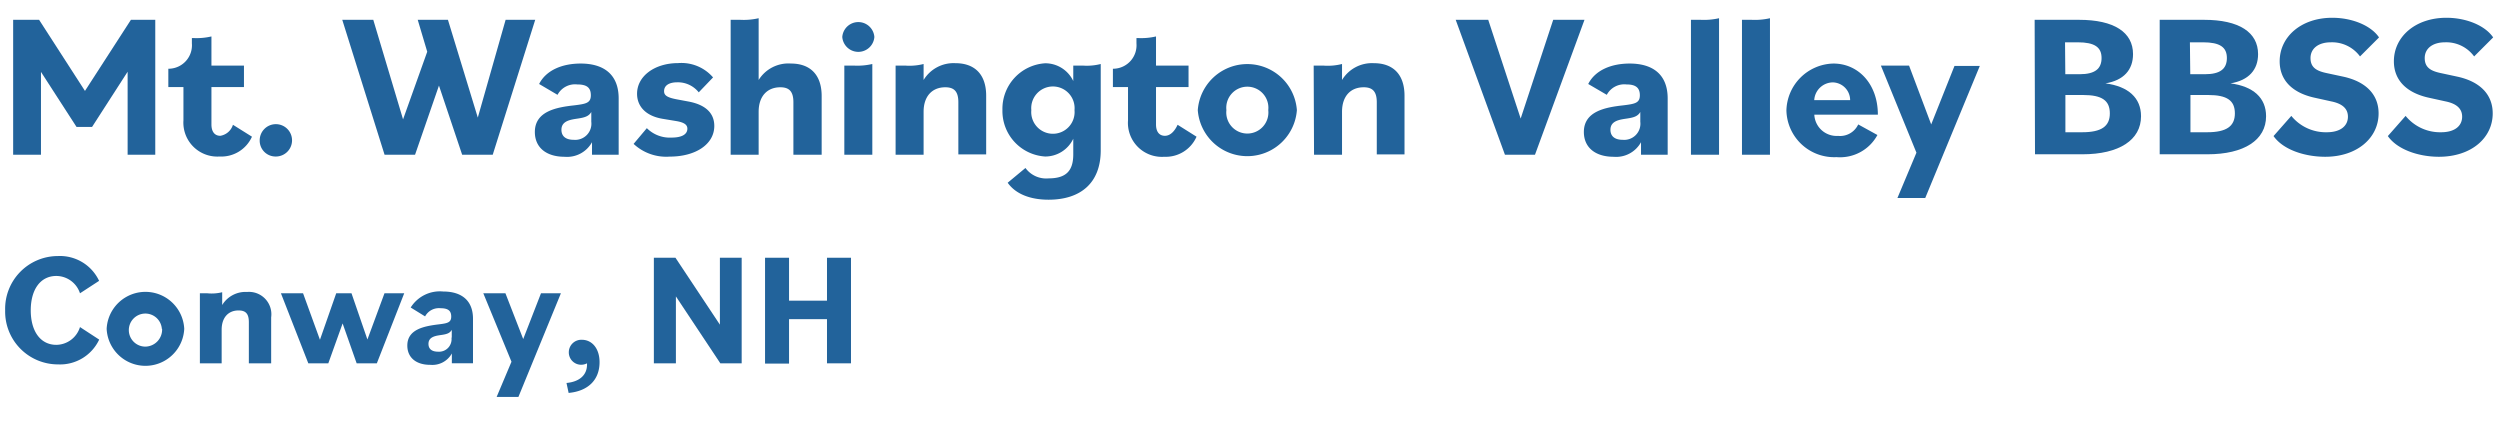 <svg id="Layer_1" data-name="Layer 1" xmlns="http://www.w3.org/2000/svg" viewBox="0 0 281.29 47.5"><defs><style>.cls-1{fill:#22639b;}</style></defs><title>bbss-logo</title><path class="cls-1" d="M1.48,2.23H4.4l5.16,8,5.17-8h2.74V17.41H14.36V8.07l-4,6.21H8.61l-4-6.19v9.32H1.48Z"/><path class="cls-1" d="M20.64,13.54V9.8h-1.7V7.73l.16,0a2.64,2.64,0,0,0,2.49-2.85v-.6h.13a7.39,7.39,0,0,0,2.07-.18V7.38h3.66V9.8H23.79V14c0,.85.39,1.28,1,1.28a1.79,1.79,0,0,0,1.42-1.24l2.14,1.34a3.78,3.78,0,0,1-3.65,2.23A3.82,3.82,0,0,1,20.64,13.54Z"/><path class="cls-1" d="M29.22,15.82A1.82,1.82,0,1,1,31,17.61,1.78,1.78,0,0,1,29.22,15.82Z"/><path class="cls-1" d="M38.51,2.23H42l3.35,11.2,2.72-7.61L47,2.23H50.4l3.36,11L56.89,2.23h3.33L55.44,17.41H52L49.39,9.63,46.7,17.41H43.27Z"/><path class="cls-1" d="M60.18,14.85c0-2.34,2.44-2.78,4.46-3,1.27-.16,1.84-.25,1.84-1.13S66,9.5,64.94,9.5a2.23,2.23,0,0,0-2.21,1.17L60.66,9.45c.78-1.54,2.58-2.3,4.67-2.3,2.6,0,4.28,1.22,4.28,3.93v6.33h-3V16a3.2,3.2,0,0,1-3.08,1.64C61.44,17.64,60.18,16.58,60.18,14.85Zm6.35-1.15V12.6c-.28.48-.72.62-1.52.74s-1.84.25-1.84,1.26c0,.69.44,1.13,1.38,1.13A1.82,1.82,0,0,0,66.53,13.7Z"/><path class="cls-1" d="M71.29,16.19l1.49-1.77a3.65,3.65,0,0,0,2.79,1.06c1.12,0,1.77-.35,1.77-1,0-.41-.3-.69-1.2-.85l-1.63-.27c-1.89-.33-2.83-1.43-2.83-2.81,0-2,2-3.45,4.62-3.45a4.7,4.7,0,0,1,3.93,1.61l-1.61,1.68a3,3,0,0,0-2.41-1.13c-.92,0-1.49.35-1.49,1,0,.46.32.71,1.44.92l1.34.25c1.93.37,2.87,1.33,2.87,2.74,0,2.09-2.14,3.45-5,3.45A5.38,5.38,0,0,1,71.29,16.19Z"/><path class="cls-1" d="M82.21,2.23h1.08a7.47,7.47,0,0,0,2.07-.18V9A3.94,3.94,0,0,1,89,7.15c2.12,0,3.45,1.22,3.45,3.66v6.6H89.27V11.5c0-1.24-.5-1.68-1.47-1.68-1.47,0-2.44,1-2.44,2.76v4.83H82.21Z"/><path class="cls-1" d="M94.77,4.16a1.81,1.81,0,0,1,3.61,0,1.81,1.81,0,0,1-3.61,0ZM95,7.38h1.08a7.43,7.43,0,0,0,2.07-.18V17.41H95Z"/><path class="cls-1" d="M100.77,7.38h1.08a6.44,6.44,0,0,0,2.07-.18V9a3.94,3.94,0,0,1,3.59-1.89c2.12,0,3.45,1.22,3.45,3.66v6.6h-3.13V11.5c0-1.24-.5-1.68-1.47-1.68-1.47,0-2.44,1-2.44,2.76v4.83h-3.15Z"/><path class="cls-1" d="M113.38,20.56l2-1.66a2.88,2.88,0,0,0,2.6,1.17c2,0,2.78-.87,2.78-2.71V15.61a3.49,3.49,0,0,1-3.17,2,5.13,5.13,0,0,1-4.8-5.25,5.13,5.13,0,0,1,4.8-5.24,3.48,3.48,0,0,1,3.17,2V7.38h1.09a6.26,6.26,0,0,0,2-.18v9.72c0,3.64-2.23,5.55-5.88,5.55C116,22.47,114.3,21.87,113.38,20.56Zm7.52-8.17a2.44,2.44,0,1,0-4.86,0,2.44,2.44,0,1,0,4.86,0Z"/><path class="cls-1" d="M126.92,13.54V9.8h-1.7V7.73l.16,0a2.64,2.64,0,0,0,2.49-2.85v-.6H128a7.39,7.39,0,0,0,2.07-.18V7.38h3.66V9.8h-3.66V14c0,.85.39,1.28,1,1.28s1.1-.52,1.43-1.24l2.13,1.34A3.78,3.78,0,0,1,131,17.64,3.82,3.82,0,0,1,126.92,13.54Z"/><path class="cls-1" d="M134.77,12.39a5.59,5.59,0,0,1,11.15,0,5.59,5.59,0,0,1-11.15,0Zm7.93,0a2.37,2.37,0,1,0-4.71,0,2.37,2.37,0,1,0,4.71,0Z"/><path class="cls-1" d="M147.81,7.38h1.08A6.51,6.51,0,0,0,151,7.2V9a3.94,3.94,0,0,1,3.59-1.89c2.11,0,3.44,1.22,3.44,3.66v6.6h-3.12V11.5c0-1.24-.51-1.68-1.47-1.68-1.48,0-2.44,1-2.44,2.76v4.83h-3.15Z"/><path class="cls-1" d="M163.79,2.23h3.66l3.65,11.11,3.66-11.11h3.52l-5.57,15.18h-3.38Z"/><path class="cls-1" d="M178.21,14.85c0-2.34,2.44-2.78,4.46-3,1.27-.16,1.84-.25,1.84-1.13S184,9.5,183,9.5a2.23,2.23,0,0,0-2.21,1.17L178.7,9.45c.78-1.54,2.57-2.3,4.66-2.3,2.6,0,4.28,1.22,4.28,3.93v6.33h-3V16a3.19,3.19,0,0,1-3.08,1.64C179.48,17.64,178.21,16.58,178.21,14.85Zm6.35-1.15V12.6c-.28.48-.71.62-1.52.74s-1.84.25-1.84,1.26c0,.69.44,1.13,1.38,1.13A1.82,1.82,0,0,0,184.56,13.7Z"/><path class="cls-1" d="M190.26,2.23h1.09a7.66,7.66,0,0,0,2.07-.18V17.41h-3.16Z"/><path class="cls-1" d="M196,2.23h1.08a7.66,7.66,0,0,0,2.07-.18V17.41H196Z"/><path class="cls-1" d="M201,12.42a5.41,5.41,0,0,1,5.29-5.27c2.8,0,5,2.3,5,5.75h-7.15a2.51,2.51,0,0,0,2.67,2.39A2.25,2.25,0,0,0,209.08,14l2.16,1.19a4.78,4.78,0,0,1-4.6,2.49A5.38,5.38,0,0,1,201,12.42Zm3.17-1.15h4a2,2,0,0,0-1.93-2A2.12,2.12,0,0,0,204.13,11.27Z"/><path class="cls-1" d="M215.63,17.18l-4-9.8h3.17L217.29,14l2.62-6.58h2.85l-6.14,14.86h-3.13Z"/><path class="cls-1" d="M228.93,2.23h5c3.94,0,6.07,1.4,6.07,3.86,0,1.77-1.05,2.95-3.1,3.29v0c2.57.34,4,1.63,4,3.7,0,2.67-2.46,4.28-6.6,4.28h-5.33Zm3.45,6.12H234c1.7,0,2.46-.6,2.46-1.82s-.78-1.77-2.69-1.77h-1.42Zm1.9,6.53c2.17,0,3.11-.67,3.11-2.12s-.88-2.07-3-2.07h-2v4.19Z"/><path class="cls-1" d="M243,2.23h5c3.93,0,6.07,1.4,6.07,3.86,0,1.77-1.06,2.95-3.1,3.29v0c2.57.34,4,1.63,4,3.7,0,2.67-2.46,4.28-6.6,4.28H243Zm3.44,6.12h1.66c1.7,0,2.46-.6,2.46-1.82s-.78-1.77-2.69-1.77H246.4Zm1.91,6.53c2.16,0,3.11-.67,3.11-2.12s-.88-2.07-3-2.07h-2v4.19Z"/><path class="cls-1" d="M255.81,15.31l2-2.27a5,5,0,0,0,4,1.84c1.54,0,2.37-.72,2.37-1.75,0-.85-.55-1.45-1.87-1.72l-1.81-.4c-2.6-.55-4-2-4-4.11,0-2.78,2.44-4.9,5.91-4.9,2.21,0,4.35.85,5.27,2.21l-2.14,2.14a3.9,3.9,0,0,0-3.27-1.59c-1.47,0-2.3.74-2.3,1.77s.62,1.45,1.84,1.7l1.82.39c2.55.55,4,2,4,4.14,0,2.76-2.42,4.88-6,4.88C259.29,17.64,256.87,16.83,255.81,15.31Z"/><path class="cls-1" d="M268.67,15.31l2-2.27a5,5,0,0,0,4,1.84c1.54,0,2.36-.72,2.36-1.75,0-.85-.55-1.45-1.86-1.72l-1.82-.4c-2.59-.55-4-2-4-4.11,0-2.78,2.43-4.9,5.91-4.9,2.2,0,4.34.85,5.26,2.21l-2.14,2.14a3.88,3.88,0,0,0-3.26-1.59c-1.47,0-2.3.74-2.3,1.77s.62,1.45,1.84,1.7l1.81.39c2.56.55,4,2,4,4.14,0,2.76-2.41,4.88-6.05,4.88C272.14,17.64,269.73,16.83,268.67,15.31Z"/><path class="cls-1" d="M.58,34.93a5.94,5.94,0,0,1,5.93-6.12,4.86,4.86,0,0,1,4.64,2.79L9,33a2.82,2.82,0,0,0-2.66-1.95c-1.79,0-2.88,1.52-2.88,3.87s1.09,3.88,2.88,3.88a2.82,2.82,0,0,0,2.66-2l2.16,1.41a4.86,4.86,0,0,1-4.64,2.79A5.94,5.94,0,0,1,.58,34.93Z"/><path class="cls-1" d="M12,37a4.37,4.37,0,0,1,8.73,0A4.37,4.37,0,0,1,12,37Zm6.21,0A1.86,1.86,0,1,0,16.39,39,1.92,1.92,0,0,0,18.24,37Z"/><path class="cls-1" d="M22.49,33h.85A4.88,4.88,0,0,0,25,32.88v1.44a3.07,3.07,0,0,1,2.8-1.47,2.52,2.52,0,0,1,2.71,2.86v5.17H28V36.25c0-1-.4-1.32-1.16-1.32-1.15,0-1.9.8-1.9,2.17v3.78H22.49Z"/><path class="cls-1" d="M31.61,33H34.1L36,38.23,37.83,33h1.72l1.79,5.2L43.26,33h2.22L42.4,40.88H40.13l-1.58-4.49-1.61,4.49H34.69Z"/><path class="cls-1" d="M45.83,38.88c0-1.84,1.91-2.18,3.5-2.38,1-.12,1.44-.2,1.44-.88s-.38-.94-1.21-.94a1.76,1.76,0,0,0-1.73.92l-1.62-1a3.87,3.87,0,0,1,3.66-1.8c2,0,3.35.95,3.35,3.07v5H50.84v-1.1a2.5,2.5,0,0,1-2.41,1.28C46.82,41.06,45.83,40.23,45.83,38.88Zm5-.9v-.87c-.21.38-.55.49-1.18.58s-1.44.2-1.44,1c0,.54.34.88,1.08.88A1.41,1.41,0,0,0,50.8,38Z"/><path class="cls-1" d="M57.55,40.7,54.38,33h2.49l2,5.15,2-5.15h2.24L58.33,44.66H55.88Z"/><path class="cls-1" d="M63.74,43.09c1.5-.14,2.31-.92,2.31-2.07v-.14a1.47,1.47,0,0,1-.63.16A1.39,1.39,0,0,1,64,39.63a1.41,1.41,0,0,1,1.46-1.4c1.17,0,2,1,2,2.52,0,2-1.3,3.26-3.48,3.46Z"/><path class="cls-1" d="M73.57,29H76l5,7.53V29h2.45V40.88h-2.4l-5-7.53v7.53H73.57Z"/><path class="cls-1" d="M93.05,35.91H88.78v5h-2.7V29h2.7v4.83h4.27V29h2.7V40.88h-2.7Z"/></svg>